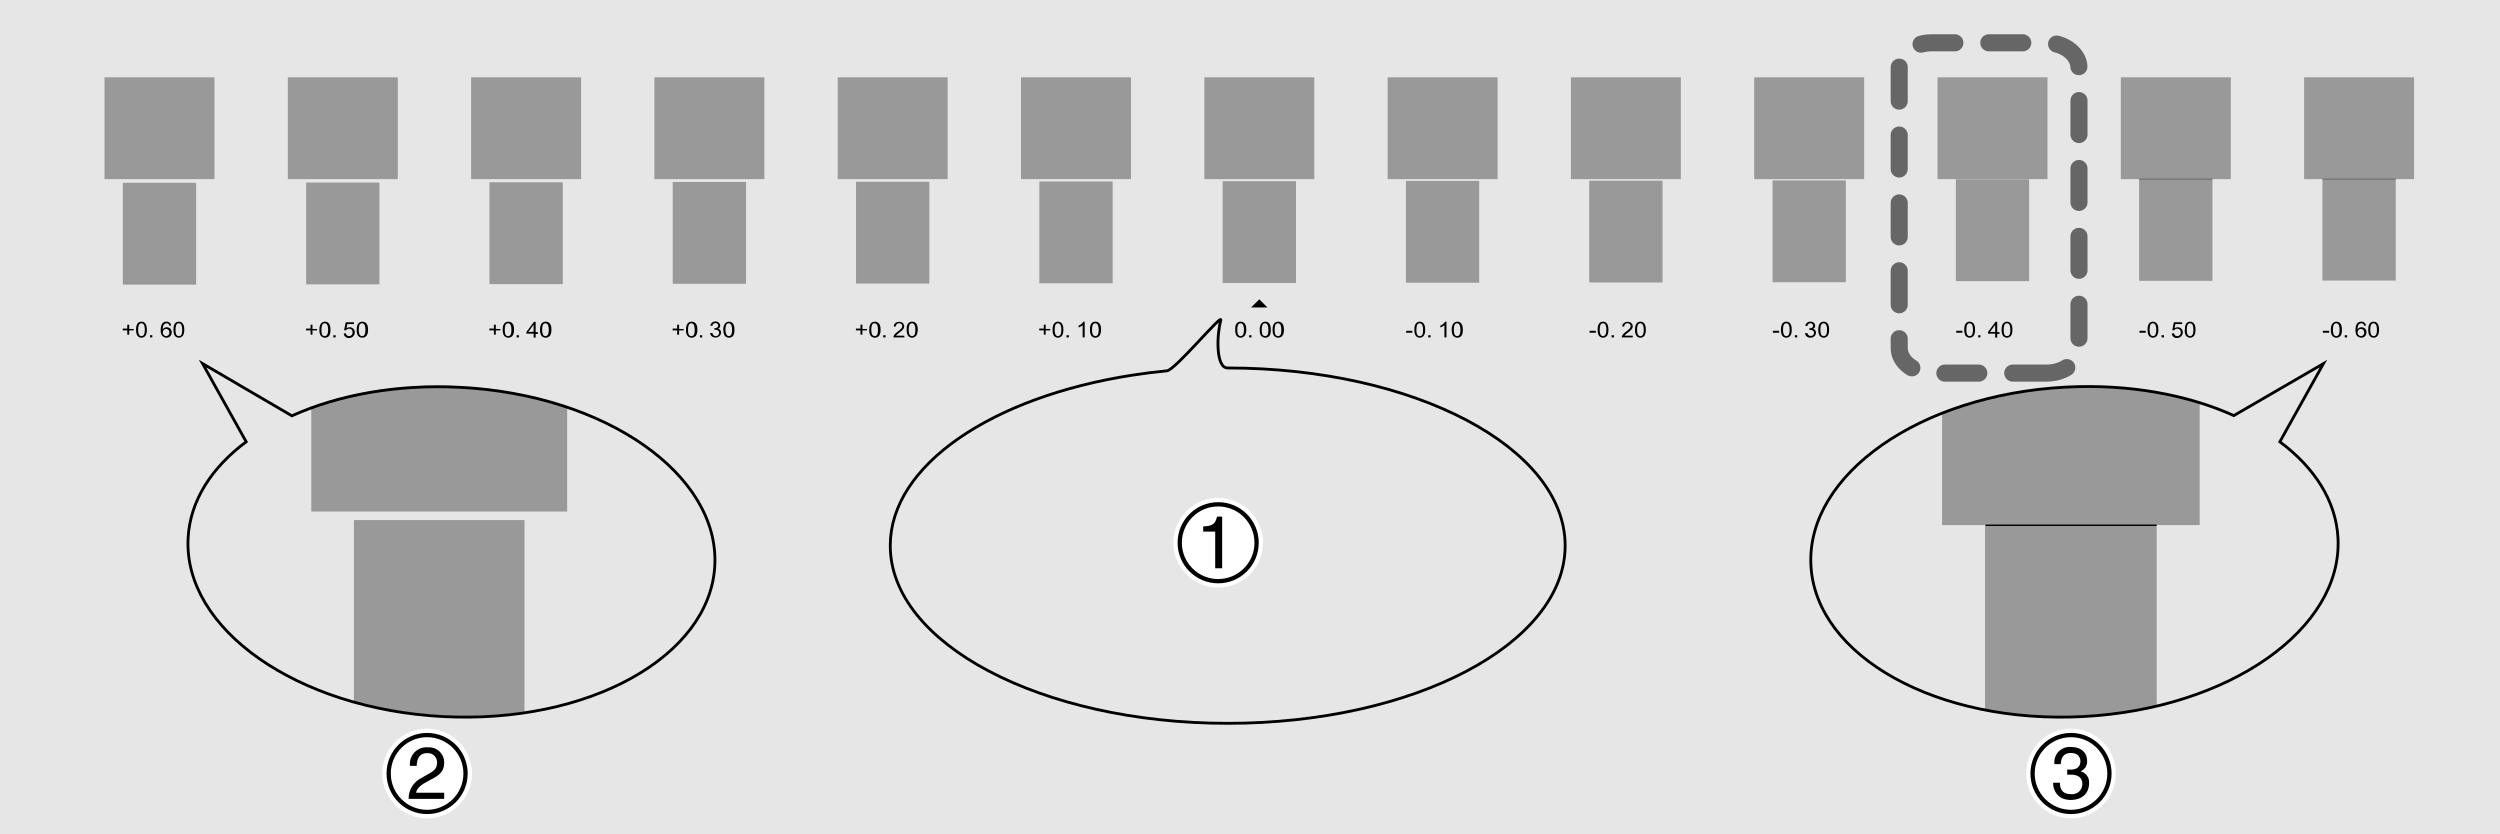 <svg xmlns="http://www.w3.org/2000/svg" xmlns:xlink="http://www.w3.org/1999/xlink" width="36.58pc" height="12.21pc" viewBox="0 0 439 146.5"><defs><style>.cls-1,.cls-11,.cls-2,.cls-8,.cls-9{fill:none;}.cls-11,.cls-2,.cls-8{stroke:#000;}.cls-2{stroke-width:0.5px;}.cls-3{fill:#e6e6e6;}.cls-4{fill:#999;}.cls-5{fill:#1a1a1a;}.cls-6{clip-path:url(#clip-path);}.cls-7{clip-path:url(#clip-path-2);}.cls-8{stroke-width:0.25px;}.cls-9{stroke:#666;stroke-linecap:round;stroke-linejoin:round;stroke-width:3px;stroke-dasharray:5.96 5.96;}.cls-10{fill:#fff;stroke:#fff;stroke-width:2.25px;}.cls-11{stroke-width:0.75px;}</style><clipPath id="clip-path"><path class="cls-1" d="M35.57,63.66l7.66,13.72C37.14,81.92,33.37,87.76,33,94.29c-.84,16,19.19,30,44.73,31.34s46.93-10.52,47.76-26.5-19.19-30-44.73-31.35c-11.07-.57-21.36,1.33-29.53,5Z"/></clipPath><clipPath id="clip-path-2"><path class="cls-2" d="M408,63.83l-7.66,13.73c6.09,4.53,9.87,10.38,10.21,16.9.84,16-19.19,30-44.73,31.35S318.86,115.28,318,99.3s19.19-30,44.73-31.34c11.07-.58,21.36,1.32,29.53,5Z"/></clipPath></defs><title>5-5-04-1</title><g id="レイヤー_2" data-name="レイヤー 2"><rect class="cls-3" width="439" height="146.5"/></g><g id="レイヤー_1" data-name="レイヤー 1"><rect class="cls-4" x="21.57" y="32.08" width="12.87" height="17.88"/><rect class="cls-4" x="18.35" y="13.56" width="19.31" height="17.88"/><rect class="cls-4" x="53.76" y="32.04" width="12.87" height="17.88"/><rect class="cls-4" x="50.54" y="13.56" width="19.31" height="17.88"/><rect class="cls-4" x="85.95" y="31.99" width="12.87" height="17.88"/><rect class="cls-4" x="82.73" y="13.56" width="19.31" height="17.88"/><rect class="cls-4" x="118.13" y="31.94" width="12.87" height="17.88"/><rect class="cls-4" x="114.91" y="13.56" width="19.31" height="17.88"/><rect class="cls-4" x="150.32" y="31.9" width="12.87" height="17.88"/><rect class="cls-4" x="147.1" y="13.56" width="19.31" height="17.88"/><rect class="cls-4" x="182.51" y="31.85" width="12.87" height="17.88"/><rect class="cls-4" x="179.29" y="13.56" width="19.31" height="17.88"/><rect class="cls-4" x="214.7" y="31.8" width="12.88" height="17.88"/><rect class="cls-4" x="211.48" y="13.56" width="19.31" height="17.88"/><rect class="cls-4" x="246.88" y="31.75" width="12.87" height="17.88"/><rect class="cls-4" x="243.67" y="13.56" width="19.31" height="17.88"/><rect class="cls-4" x="279.07" y="31.71" width="12.87" height="17.88"/><rect class="cls-4" x="275.85" y="13.56" width="19.31" height="17.88"/><rect class="cls-4" x="311.26" y="31.66" width="12.87" height="17.88"/><rect class="cls-4" x="308.04" y="13.56" width="19.31" height="17.88"/><rect class="cls-4" x="340.23" y="13.56" width="19.31" height="17.88"/><rect class="cls-4" x="375.63" y="31.42" width="12.88" height="17.88"/><rect class="cls-4" x="372.42" y="13.56" width="19.31" height="17.88"/><rect class="cls-4" x="407.82" y="31.37" width="12.87" height="17.88"/><rect class="cls-4" x="404.6" y="13.56" width="19.31" height="17.88"/><path d="M217.27,57.88c0-.55.08-1.13.58-1.13s.59.65.59,1.13-.06,1.12-.59,1.12S217.27,58.34,217.27,57.88Zm-.37,0c0,.33,0,1.4.95,1.4s1-1.11,1-1.4,0-1.41-1-1.41S216.9,57.58,216.9,57.88Z"/><path d="M219.35,59.23h.41v-.38h-.41Z"/><path d="M221.56,57.88c0-.55.08-1.13.58-1.13s.59.65.59,1.13,0,1.12-.58,1.12S221.56,58.34,221.56,57.88Zm-.36,0c0,.33,0,1.4,1,1.4s.95-1.11.95-1.4,0-1.41-.95-1.41S221.2,57.58,221.2,57.88Z"/><path d="M223.83,57.88c0-.55.08-1.13.58-1.13s.59.65.59,1.13S225,59,224.42,59,223.83,58.34,223.83,57.88Zm-.37,0c0,.33,0,1.4,1,1.4s1-1.11,1-1.4,0-1.41-1-1.41S223.46,57.58,223.46,57.88Z"/><path d="M183.29,58h-.8v-.32h.8V57h.33v.75h.8V58h-.8v.75h-.33Z"/><path d="M185.2,57.88c0-.55.08-1.13.58-1.13s.59.65.59,1.13-.06,1.12-.59,1.12S185.2,58.34,185.2,57.88Zm-.37,0c0,.33,0,1.4.95,1.4s.95-1.11.95-1.4,0-1.41-.95-1.41S184.83,57.58,184.83,57.88Z"/><path d="M187.28,58.85h.41v.38h-.41Z"/><path d="M190.11,59.23V57.09a2.29,2.29,0,0,1-.71.4v-.32a1.78,1.78,0,0,0,.84-.7h.23v2.76Z"/><path d="M191.76,57.88c0-.55.08-1.13.58-1.13s.59.65.59,1.13-.05,1.12-.58,1.12S191.76,58.34,191.76,57.88Zm-.36,0c0,.33,0,1.4.95,1.4s1-1.11,1-1.4,0-1.41-1-1.41S191.4,57.58,191.4,57.88Z"/><path d="M118.91,58h-.8v-.32h.8V57h.34v.75h.8V58h-.8v.75h-.34Z"/><path d="M120.82,57.88c0-.55.09-1.13.58-1.13s.59.65.59,1.13,0,1.12-.58,1.12S120.82,58.34,120.82,57.88Zm-.36,0c0,.33,0,1.4,1,1.4s1-1.11,1-1.4,0-1.41-1-1.41S120.46,57.58,120.46,57.88Z"/><path d="M122.91,59.23h.4v-.38h-.4Z"/><path d="M125.11,58.46a.57.57,0,0,0,.57.54.58.58,0,0,0,.6-.57.53.53,0,0,0-.57-.53,1.56,1.56,0,0,0-.26,0l0-.29c.21,0,.66-.06.66-.46a.44.44,0,0,0-.48-.43.52.52,0,0,0-.53.5l-.36-.06a.84.84,0,0,1,.88-.72.78.78,0,0,1,.85.72.57.57,0,0,1-.4.55h0a.61.61,0,0,1,.38.2.78.78,0,0,1,.17.48.91.91,0,0,1-1,.85.87.87,0,0,1-.93-.77Z"/><path d="M127.39,57.88c0-.55.08-1.13.58-1.13s.58.65.58,1.13S128.5,59,128,59,127.39,58.34,127.39,57.88Zm-.37,0c0,.33,0,1.4,1,1.4s.95-1.11.95-1.4,0-1.41-.95-1.41S127,57.58,127,57.88Z"/><path d="M54.54,58h-.8v-.32h.8V57h.33v.75h.8V58h-.8v.75h-.33Z"/><path d="M56.45,57.88c0-.55.08-1.13.58-1.13s.59.65.59,1.13S57.56,59,57,59,56.45,58.34,56.45,57.88Zm-.37,0c0,.33,0,1.4,1,1.4s.95-1.11.95-1.4,0-1.41-.95-1.41S56.08,57.58,56.08,57.88Z"/><path d="M58.53,58.85h.41v.38h-.41Z"/><path d="M60.74,58.49a.54.54,0,0,0,.56.51.62.62,0,0,0,.61-.67.58.58,0,0,0-.62-.62.63.63,0,0,0-.53.27l-.34,0,.29-1.41h1.45v.32H61l-.16.73a1,1,0,0,1,.55-.17.88.88,0,0,1,.91.89,1,1,0,0,1-1,1,.87.87,0,0,1-.94-.77Z"/><path d="M63,57.88c0-.55.08-1.13.58-1.13s.59.65.59,1.13S64.13,59,63.59,59,63,58.34,63,57.88Zm-.37,0c0,.33,0,1.4,1,1.4s1-1.11,1-1.4,0-1.41-1-1.41S62.64,57.58,62.64,57.88Z"/><path d="M22.35,58h-.8v-.32h.8V57h.34v.75h.8V58h-.8v.75h-.34Z"/><path d="M24.26,57.88c0-.55.08-1.13.58-1.13s.59.65.59,1.13S25.37,59,24.84,59,24.26,58.34,24.26,57.88Zm-.37,0c0,.33,0,1.4.95,1.4s.95-1.11.95-1.4,0-1.41-.95-1.41S23.89,57.58,23.89,57.88Z"/><path d="M26.34,58.85h.41v.38h-.41Z"/><path d="M28.59,58.34a.57.57,0,0,1,.58-.59.56.56,0,0,1,.56.61.58.58,0,0,1-.55.64A.61.61,0,0,1,28.59,58.34Zm1.46-1.18a.77.77,0,0,0-.83-.69c-1,0-1,1.13-1,1.48a1.75,1.75,0,0,0,.16.84,1,1,0,0,0,.86.49.89.89,0,0,0,.91-.94.85.85,0,0,0-.86-.89.79.79,0,0,0-.7.37h0a1.76,1.76,0,0,1,.06-.53.66.66,0,0,1,.61-.54.49.49,0,0,1,.49.44Z"/><path d="M30.82,57.88c0-.55.08-1.13.58-1.13s.59.65.59,1.13,0,1.12-.58,1.12S30.82,58.34,30.82,57.88Zm-.36,0c0,.33,0,1.4.95,1.4s.95-1.11.95-1.4,0-1.41-.95-1.41S30.46,57.58,30.46,57.88Z"/><path d="M151.1,58h-.8v-.32h.8V57h.34v.75h.8V58h-.8v.75h-.34Z"/><path d="M153,57.88c0-.55.08-1.13.58-1.13s.59.65.59,1.13S154.13,59,153.6,59,153,58.34,153,57.88Zm-.37,0c0,.33,0,1.4,1,1.4s1-1.11,1-1.4,0-1.41-1-1.41S152.64,57.58,152.64,57.88Z"/><path d="M155.09,58.85h.41v.38h-.41Z"/><path d="M158.82,59.23h-1.94c0-.43.48-.81.82-1.06a3.88,3.88,0,0,0,.5-.45.66.66,0,0,0,.24-.49.51.51,0,0,0-.55-.48.54.54,0,0,0-.57.56l-.37,0A.88.88,0,0,1,157,57a.9.9,0,0,1,.87-.49.8.8,0,0,1,.91.77c0,.27-.12.55-.72,1l-.29.24a1.46,1.46,0,0,0-.42.41h1.44Z"/><path d="M159.57,57.88c0-.55.09-1.13.58-1.13s.59.65.59,1.13-.05,1.12-.58,1.12S159.57,58.34,159.57,57.88Zm-.36,0c0,.33,0,1.4.95,1.4s1-1.11,1-1.4,0-1.41-1-1.41S159.21,57.58,159.21,57.88Z"/><path d="M86.73,58h-.8v-.32h.8V57h.33v.75h.8V58h-.8v.75h-.33Z"/><path d="M88.64,57.88c0-.55.08-1.13.58-1.13s.58.65.58,1.13,0,1.12-.58,1.12S88.64,58.34,88.64,57.88Zm-.37,0c0,.33,0,1.4,1,1.4s1-1.11,1-1.4,0-1.41-1-1.41S88.27,57.58,88.27,57.88Z"/><path d="M90.72,58.85h.41v.38h-.41Z"/><path d="M92.79,58.27,93.7,57h0v1.24Zm.92,1h.35v-.65h.4v-.31h-.4V56.49h-.29l-1.33,1.78v.31h1.27Z"/><path d="M95.2,57.88c0-.55.08-1.13.58-1.13s.59.65.59,1.13S96.31,59,95.78,59,95.2,58.34,95.2,57.88Zm-.37,0c0,.33,0,1.4,1,1.4s1-1.11,1-1.4,0-1.41-1-1.41S94.83,57.58,94.83,57.88Z"/><path d="M246.94,58.07H248v.34h-1.1Z"/><path d="M248.72,57.88c0-.55.08-1.13.58-1.13s.59.65.59,1.13,0,1.12-.58,1.12S248.72,58.34,248.72,57.88Zm-.36,0c0,.33,0,1.4.95,1.4s.95-1.11.95-1.4,0-1.41-.95-1.41S248.36,57.58,248.36,57.88Z"/><path d="M250.8,59.23h.41v-.38h-.41Z"/><path d="M253.64,59.23V57.09a2.44,2.44,0,0,1-.72.4v-.32a1.73,1.73,0,0,0,.84-.7H254v2.76Z"/><path d="M255.29,57.88c0-.55.08-1.13.57-1.13s.59.65.59,1.13S256.4,59,255.87,59,255.29,58.34,255.29,57.88Zm-.37,0c0,.33,0,1.4,1,1.4s.95-1.11.95-1.4,0-1.41-.95-1.41S254.92,57.58,254.92,57.88Z"/><path d="M375.69,58.41h1.1v-.34h-1.1Z"/><path d="M377.47,57.88c0-.55.08-1.13.58-1.13s.59.65.59,1.13-.05,1.12-.58,1.12S377.47,58.34,377.47,57.88Zm-.36,0c0,.33,0,1.4.95,1.4s.95-1.11.95-1.4,0-1.41-.95-1.41S377.11,57.58,377.11,57.88Z"/><path d="M379.55,58.85H380v.38h-.41Z"/><path d="M381.76,58.49a.54.54,0,0,0,.57.51.62.62,0,0,0,.61-.67.59.59,0,0,0-.62-.62.61.61,0,0,0-.53.27l-.34,0,.28-1.41h1.45v.32H382l-.16.73a1.08,1.08,0,0,1,.56-.17.88.88,0,0,1,.9.89,1,1,0,0,1-1,1,.86.86,0,0,1-.94-.77Z"/><path d="M384,57.88c0-.55.08-1.13.58-1.13s.58.65.58,1.13-.05,1.12-.58,1.12S384,58.34,384,57.88Zm-.37,0c0,.33,0,1.4.95,1.4s.95-1.11.95-1.4,0-1.41-.95-1.41S383.67,57.58,383.67,57.88Z"/><path d="M311.32,58.41h1.1v-.34h-1.1Z"/><path d="M313.1,57.88c0-.55.08-1.13.58-1.13s.58.65.58,1.13-.05,1.12-.58,1.12S313.1,58.34,313.1,57.88Zm-.37,0c0,.33,0,1.4.95,1.4s.95-1.11.95-1.4,0-1.41-.95-1.41S312.73,57.58,312.73,57.88Z"/><path d="M315.18,59.23h.41v-.38h-.41Z"/><path d="M317.38,58.46a.59.59,0,0,0,1.17,0,.53.53,0,0,0-.57-.53,1.56,1.56,0,0,0-.25,0l0-.29c.2,0,.65-.06.65-.46a.44.44,0,0,0-.48-.43.52.52,0,0,0-.52.5l-.36-.06a.83.83,0,0,1,.87-.72.78.78,0,0,1,.86.72.59.59,0,0,1-.4.55h0a.62.62,0,0,1,.37.2.72.72,0,0,1,.17.48.91.91,0,0,1-1,.85.87.87,0,0,1-.93-.77Z"/><path d="M319.66,57.88c0-.55.08-1.13.58-1.13s.59.65.59,1.13-.06,1.12-.59,1.12S319.66,58.34,319.66,57.88Zm-.37,0c0,.33,0,1.4.95,1.4s.95-1.11.95-1.4,0-1.41-.95-1.41S319.29,57.58,319.29,57.88Z"/><path d="M279.13,58.07h1.1v.34h-1.1Z"/><path d="M280.91,57.88c0-.55.08-1.13.58-1.13s.59.65.59,1.13S282,59,281.49,59,280.91,58.34,280.91,57.88Zm-.37,0c0,.33,0,1.4.95,1.4s.95-1.11.95-1.4,0-1.41-.95-1.41S280.54,57.58,280.54,57.88Z"/><path d="M283,59.23h.41v-.38H283Z"/><path d="M286.71,59.23h-1.93c0-.43.48-.81.82-1.06a3.88,3.88,0,0,0,.5-.45.66.66,0,0,0,.24-.49.51.51,0,0,0-.55-.48.54.54,0,0,0-.57.56l-.37,0a.88.88,0,0,1,.08-.31.9.9,0,0,1,.87-.49.8.8,0,0,1,.91.77c0,.27-.12.55-.72,1l-.29.24a1.46,1.46,0,0,0-.42.41h1.43Z"/><path d="M287.47,57.88c0-.55.08-1.13.58-1.13s.59.65.59,1.13-.05,1.12-.58,1.12S287.47,58.34,287.47,57.88Zm-.36,0c0,.33,0,1.4.95,1.4s.95-1.11.95-1.4,0-1.41-.95-1.41S287.11,57.58,287.11,57.88Z"/><path d="M343.51,58.41h1.09v-.34h-1.09Z"/><path d="M345.29,57.88c0-.55.08-1.13.58-1.13s.58.65.58,1.13S346.4,59,345.87,59,345.29,58.34,345.29,57.88Zm-.37,0c0,.33,0,1.4.95,1.4s.95-1.11.95-1.4,0-1.41-.95-1.41S344.92,57.58,344.92,57.88Z"/><path d="M347.37,58.85h.4v.38h-.4Z"/><path d="M349.44,58.27l.91-1.24h0v1.24Zm.91,1h.36v-.65h.4v-.31h-.4V56.49h-.29l-1.33,1.78v.31h1.26Z"/><path d="M351.85,57.88c0-.55.08-1.13.58-1.13s.59.65.59,1.13S353,59,352.43,59,351.85,58.34,351.85,57.88Zm-.37,0c0,.33,0,1.4.95,1.4s.95-1.11.95-1.4,0-1.41-.95-1.41S351.48,57.58,351.48,57.88Z"/><path d="M407.88,58.07H409v.34h-1.1Z"/><path d="M409.66,57.88c0-.55.08-1.13.58-1.13s.59.65.59,1.13-.05,1.12-.58,1.12S409.66,58.34,409.66,57.88Zm-.37,0c0,.33,0,1.4,1,1.4s.95-1.11.95-1.4,0-1.41-.95-1.41S409.29,57.58,409.29,57.88Z"/><path d="M411.74,59.23h.41v-.38h-.41Z"/><path d="M414,58.34a.57.57,0,0,1,.58-.59.56.56,0,0,1,.56.61.58.58,0,0,1-.55.64A.61.61,0,0,1,414,58.34Zm1.46-1.18a.77.77,0,0,0-.83-.69c-1,0-1,1.13-1,1.48a1.77,1.77,0,0,0,.15.84,1,1,0,0,0,.86.49.89.89,0,0,0,.91-.94.85.85,0,0,0-.86-.89.79.79,0,0,0-.7.37h0a1.76,1.76,0,0,1,.06-.53.66.66,0,0,1,.61-.54.49.49,0,0,1,.49.44Z"/><path d="M416.22,57.88c0-.55.09-1.13.58-1.13s.59.65.59,1.13-.05,1.12-.58,1.12S416.22,58.34,416.22,57.88Zm-.36,0c0,.33,0,1.4.95,1.4s.95-1.11.95-1.4,0-1.41-.95-1.41S415.86,57.58,415.86,57.88Z"/><polygon points="219.7 53.97 221.13 52.54 222.56 53.97 219.7 53.97"/><rect class="cls-4" x="343.45" y="31.47" width="12.87" height="17.88"/><rect class="cls-5" x="375.63" y="31.39" width="12.88" height="0.07"/><rect class="cls-5" x="407.82" y="31.39" width="12.88" height="0.07"/><g class="cls-6"><rect class="cls-4" x="62.15" y="91.31" width="29.95" height="41.61"/><rect class="cls-4" x="54.66" y="48.21" width="44.93" height="41.6"/></g><path class="cls-2" d="M35.57,63.83l7.66,13.73c-6.09,4.53-9.86,10.38-10.2,16.9-.84,16,19.19,30,44.73,31.35s46.93-10.53,47.76-26.51S106.33,69.29,80.79,68c-11.07-.58-21.36,1.32-29.53,5Z"/><g class="cls-7"><rect class="cls-4" x="348.57" y="92.03" width="30.15" height="41.88"/><rect class="cls-4" x="341.03" y="50.31" width="45.23" height="41.88"/></g><path class="cls-2" d="M408,63.83l-7.66,13.73c6.09,4.53,9.87,10.38,10.21,16.9.84,16-19.19,30-44.73,31.35S318.86,115.28,318,99.3s19.19-30,44.73-31.34c11.07-.58,21.36,1.32,29.53,5Z"/><line class="cls-8" x1="348.66" y1="92.22" x2="378.69" y2="92.22"/><path class="cls-2" d="M274.84,95.8c0,17.23-26.53,31.2-59.26,31.2s-59.25-14-59.25-31.2c0-14.14,17.88-26.09,42.39-29.92q3-.47,6.2-.78c1.44-.13,9.84-10.3,9.45-8.87-.72,2.57-.91,8.37,1.21,8.37C248.31,64.6,274.84,78.57,274.84,95.8Z"/><path class="cls-9" d="M359.4,65.5H339.17c-3.12,0-5.67-2-5.67-4.4V11.9c0-2.42,2.55-4.4,5.67-4.4H359.4c3.12,0,5.67,2,5.67,4.4V61.1C365.07,63.52,362.52,65.5,359.4,65.5Z"/><circle class="cls-10" cx="213.91" cy="95.29" r="6.75"/><path d="M214.61,99.77h-1.22V93.33h-2.11v-.9c1.47-.1,2.07-.25,2.44-1.73h.89Z"/><circle class="cls-11" cx="213.91" cy="95.29" r="6.75"/><circle class="cls-10" cx="75" cy="135.81" r="6.75"/><path d="M72,134.47a2.9,2.9,0,0,1,3.14-3.25A2.66,2.66,0,0,1,78,133.93c0,1.63-1.07,2.31-2.43,3l-.94.52c-1.24.68-1.51,1.39-1.56,1.74H78v1.07H71.76a4,4,0,0,1,2.13-3.6l1.2-.69c1-.56,1.66-.93,1.66-2.12A1.62,1.62,0,0,0,75,132.24c-1.72,0-1.79,1.6-1.83,2.23Z"/><circle class="cls-11" cx="75" cy="135.81" r="6.75"/><circle class="cls-10" cx="363.67" cy="135.81" r="6.75"/><path d="M363,135.13l.59,0c.88,0,1.73-.35,1.73-1.49,0-.54-.32-1.43-1.68-1.43-1.61,0-1.71,1.32-1.77,1.95h-1.11a2.68,2.68,0,0,1,2.93-3c1.76,0,2.8,1,2.8,2.39a1.82,1.82,0,0,1-1.16,1.87v0a2,2,0,0,1,1.51,2.11c0,1.49-.95,2.92-3.26,2.92a3.62,3.62,0,0,1-1.68-.4,2.94,2.94,0,0,1-1.36-2.62h1.18c0,.85.24,2,1.94,2a1.78,1.78,0,0,0,2-1.76c0-1.52-1.34-1.66-2.12-1.66H363Z"/><circle class="cls-11" cx="363.67" cy="135.81" r="6.75"/></g></svg>